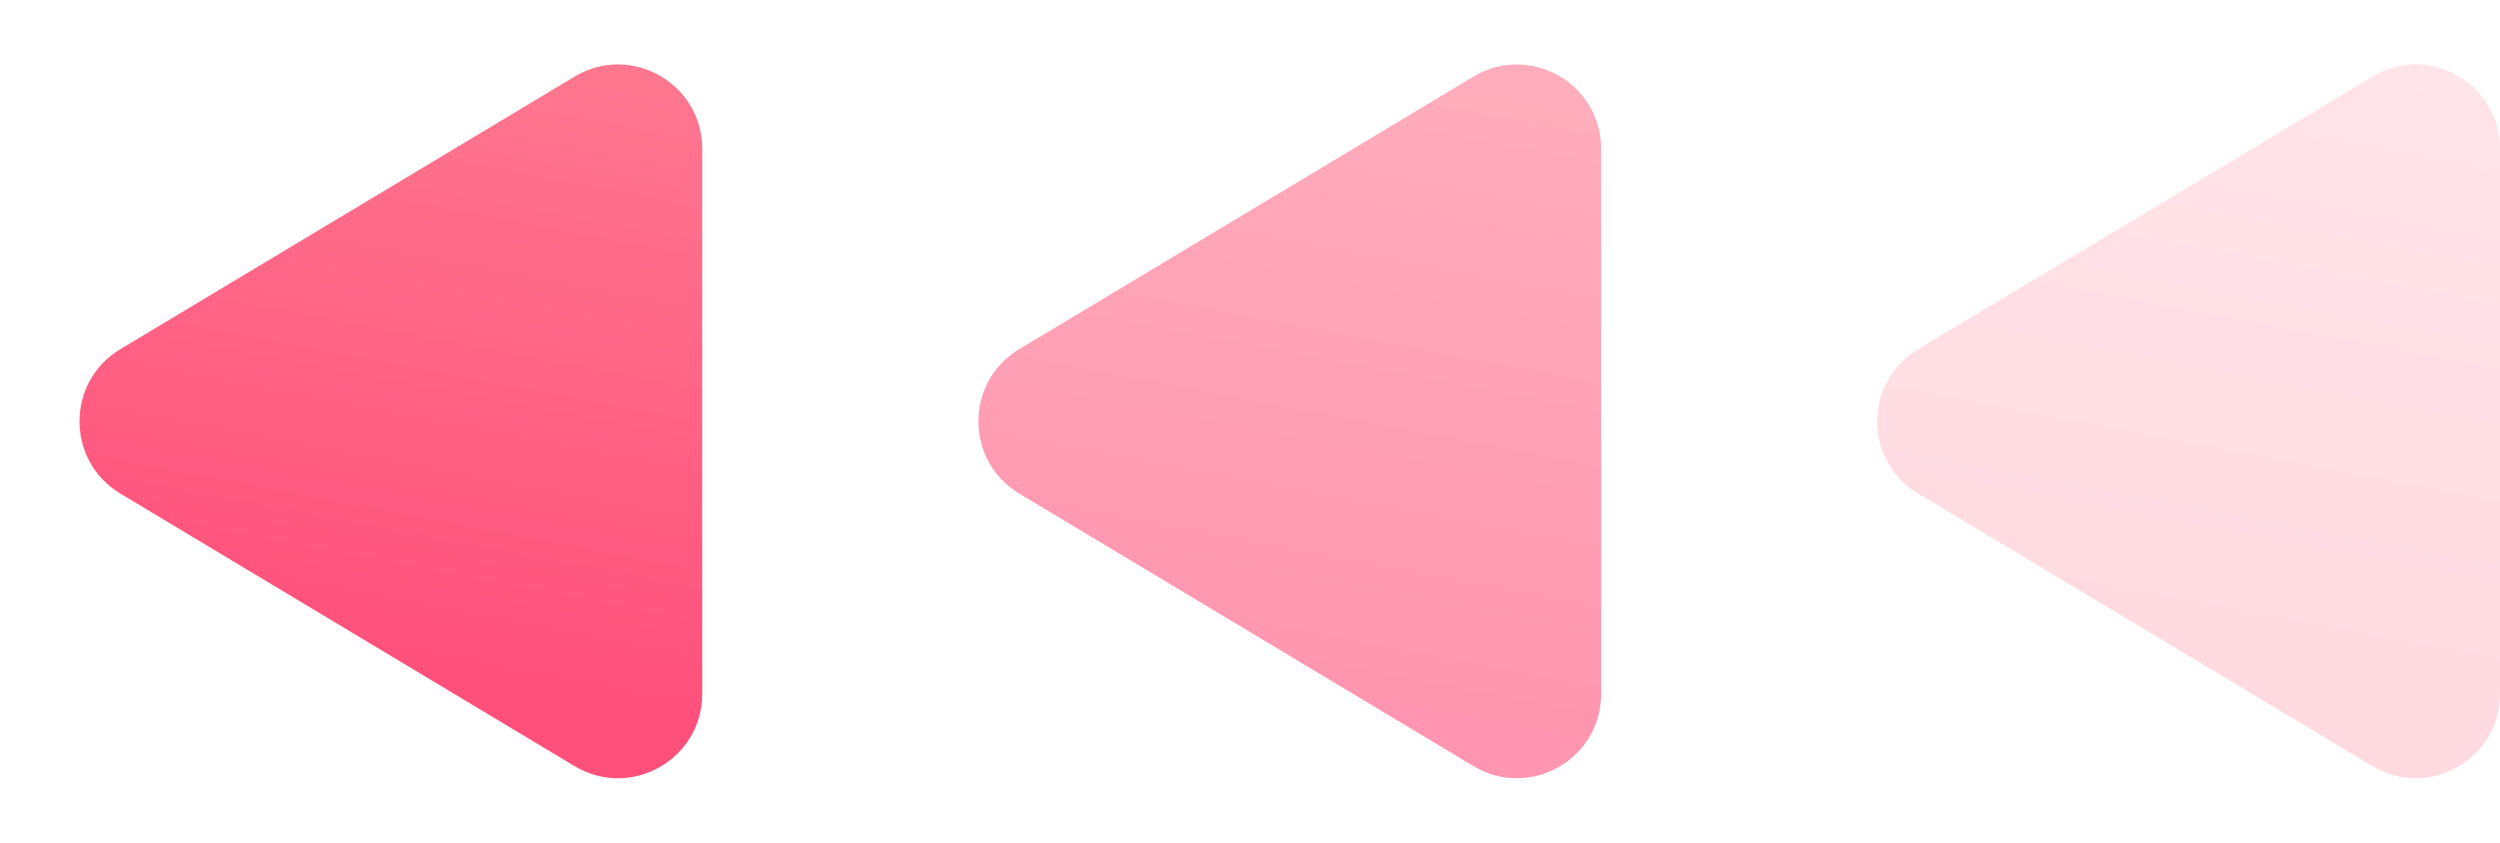 <?xml version="1.0" encoding="UTF-8"?> <svg xmlns="http://www.w3.org/2000/svg" width="89" height="30" viewBox="0 0 89 30" fill="none"><path d="M25 5.299C25 2.967 22.456 1.526 20.456 2.726L4.287 12.428C2.345 13.593 2.345 16.407 4.287 17.573L20.456 27.274C22.456 28.474 25 27.033 25 24.701V5.299Z" fill="url(#paint0_linear_4005_4745)"></path><path d="M57 5.299C57 2.967 54.456 1.526 52.456 2.726L36.288 12.428C34.345 13.593 34.345 16.407 36.288 17.573L52.456 27.274C54.456 28.474 57 27.033 57 24.701V5.299Z" fill="url(#paint1_linear_4005_4745)" fill-opacity="0.6"></path><path d="M89 5.299C89 2.967 86.456 1.526 84.457 2.726L68.287 12.428C66.345 13.593 66.345 16.407 68.287 17.573L84.457 27.274C86.456 28.474 89 27.033 89 24.701V5.299Z" fill="url(#paint2_linear_4005_4745)" fill-opacity="0.2"></path><defs><linearGradient id="paint0_linear_4005_4745" x1="20.577" y1="25.688" x2="24.789" y2="3.522" gradientUnits="userSpaceOnUse"><stop stop-color="#FF4F7B"></stop><stop offset="1" stop-color="#FF768F"></stop></linearGradient><linearGradient id="paint1_linear_4005_4745" x1="52.577" y1="25.688" x2="56.789" y2="3.522" gradientUnits="userSpaceOnUse"><stop stop-color="#FF4F7B"></stop><stop offset="1" stop-color="#FF768F"></stop></linearGradient><linearGradient id="paint2_linear_4005_4745" x1="84.577" y1="25.688" x2="88.789" y2="3.522" gradientUnits="userSpaceOnUse"><stop stop-color="#FF4566"></stop><stop offset="1" stop-color="#FF768F"></stop></linearGradient></defs></svg> 